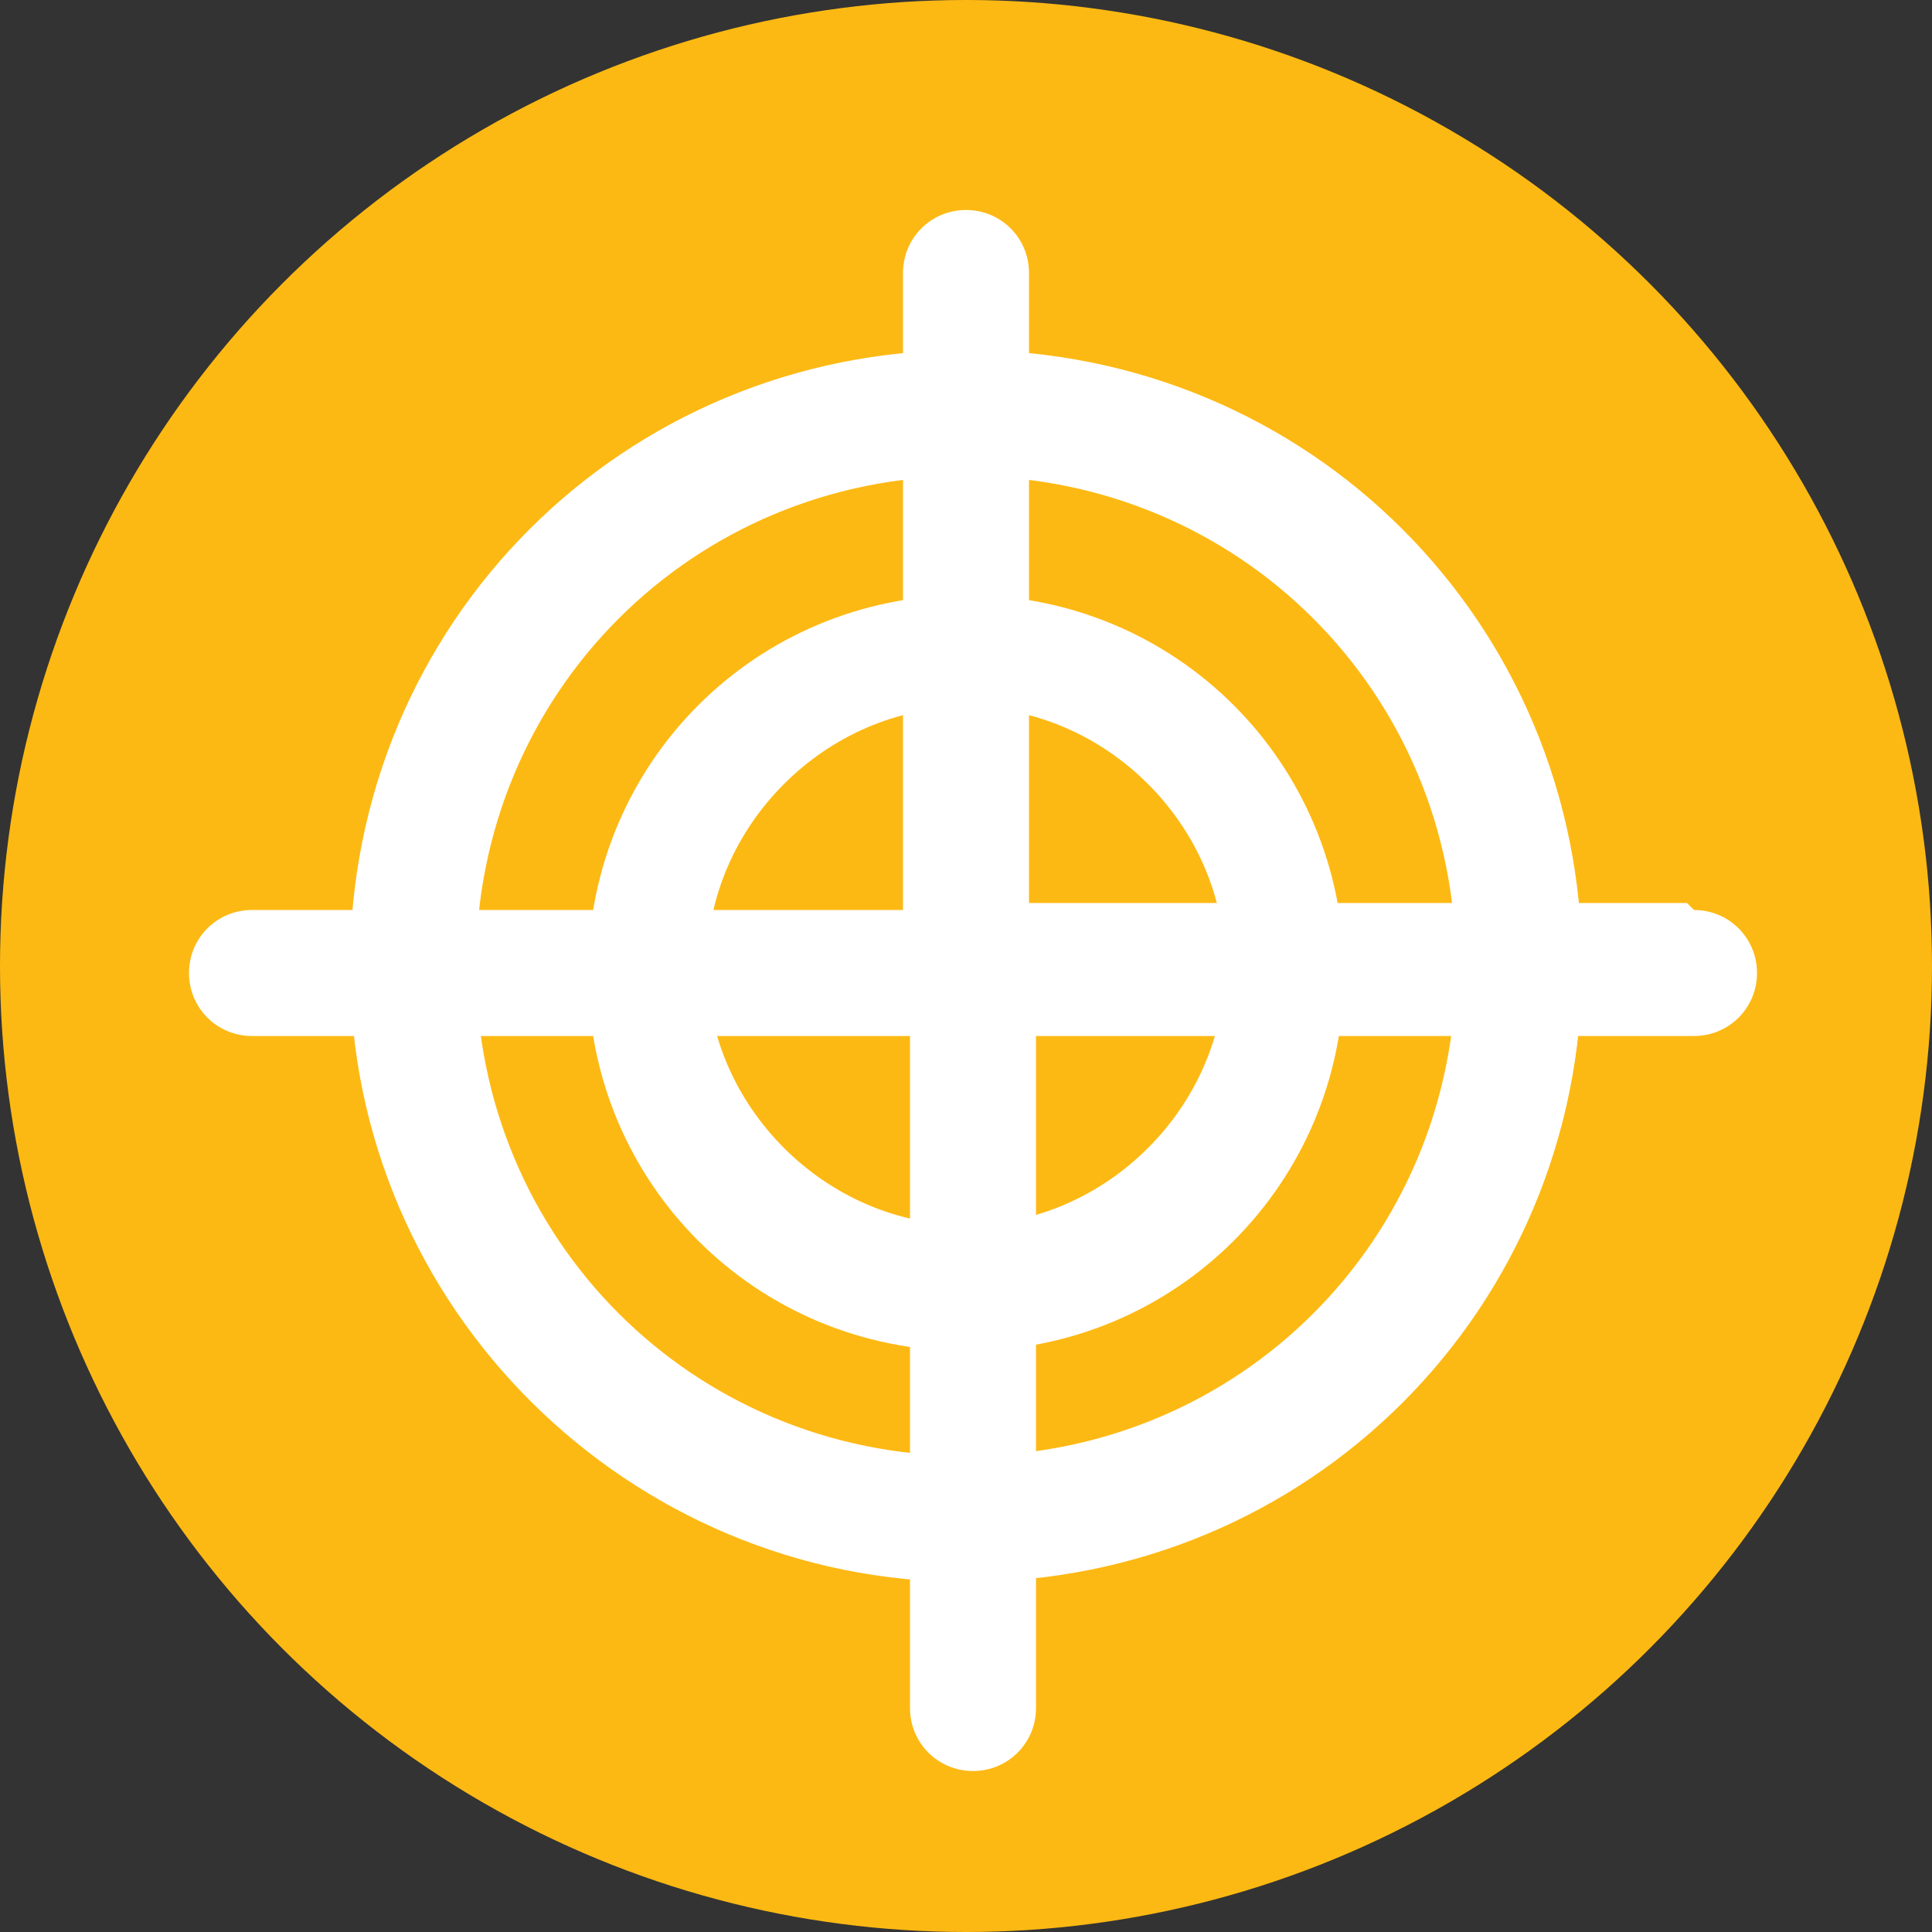 <?xml version="1.0" encoding="UTF-8"?><svg id="b" xmlns="http://www.w3.org/2000/svg" viewBox="0 0 27.6 27.6"><rect x="0" y="0" width="27.6" height="27.6" fill="#333333" stroke="none"/><defs><style>.d{fill:#fff;}.e{fill:#fdb913;}</style></defs><g id="c"><circle class="e" cx="13.8" cy="13.8" r="13.8"/><path class="d" d="M13.8,19.3c-3,0-5.4-2.4-5.4-5.4s2.4-5.4,5.4-5.4,5.4,2.4,5.4,5.4-2.4,5.4-5.4,5.4ZM13.8,10.1c-2,0-3.7,1.7-3.7,3.7s1.7,3.7,3.7,3.7,3.7-1.7,3.7-3.7-1.7-3.7-3.7-3.7Z"/><path class="d" d="M13.8,22.6c-4.8,0-8.8-3.9-8.8-8.8s3.9-8.8,8.8-8.8,8.8,3.9,8.8,8.8-3.9,8.8-8.8,8.8ZM13.8,6.8c-3.9,0-7,3.1-7,7s3.1,7,7,7,7-3.1,7-7-3.1-7-7-7Z"/><path class="d" d="M24.1,12.9h-9.4V3.9c0-.5-.4-.9-.9-.9s-.9.4-.9.9v9.1H3.6c-.5,0-.9.4-.9.9s.4.9.9.9h9.4v9.6c0,.5.4.9.9.9s.9-.4.9-.9v-9.6h9.4c.5,0,.9-.4.9-.9s-.4-.9-.9-.9Z"/></g></svg>